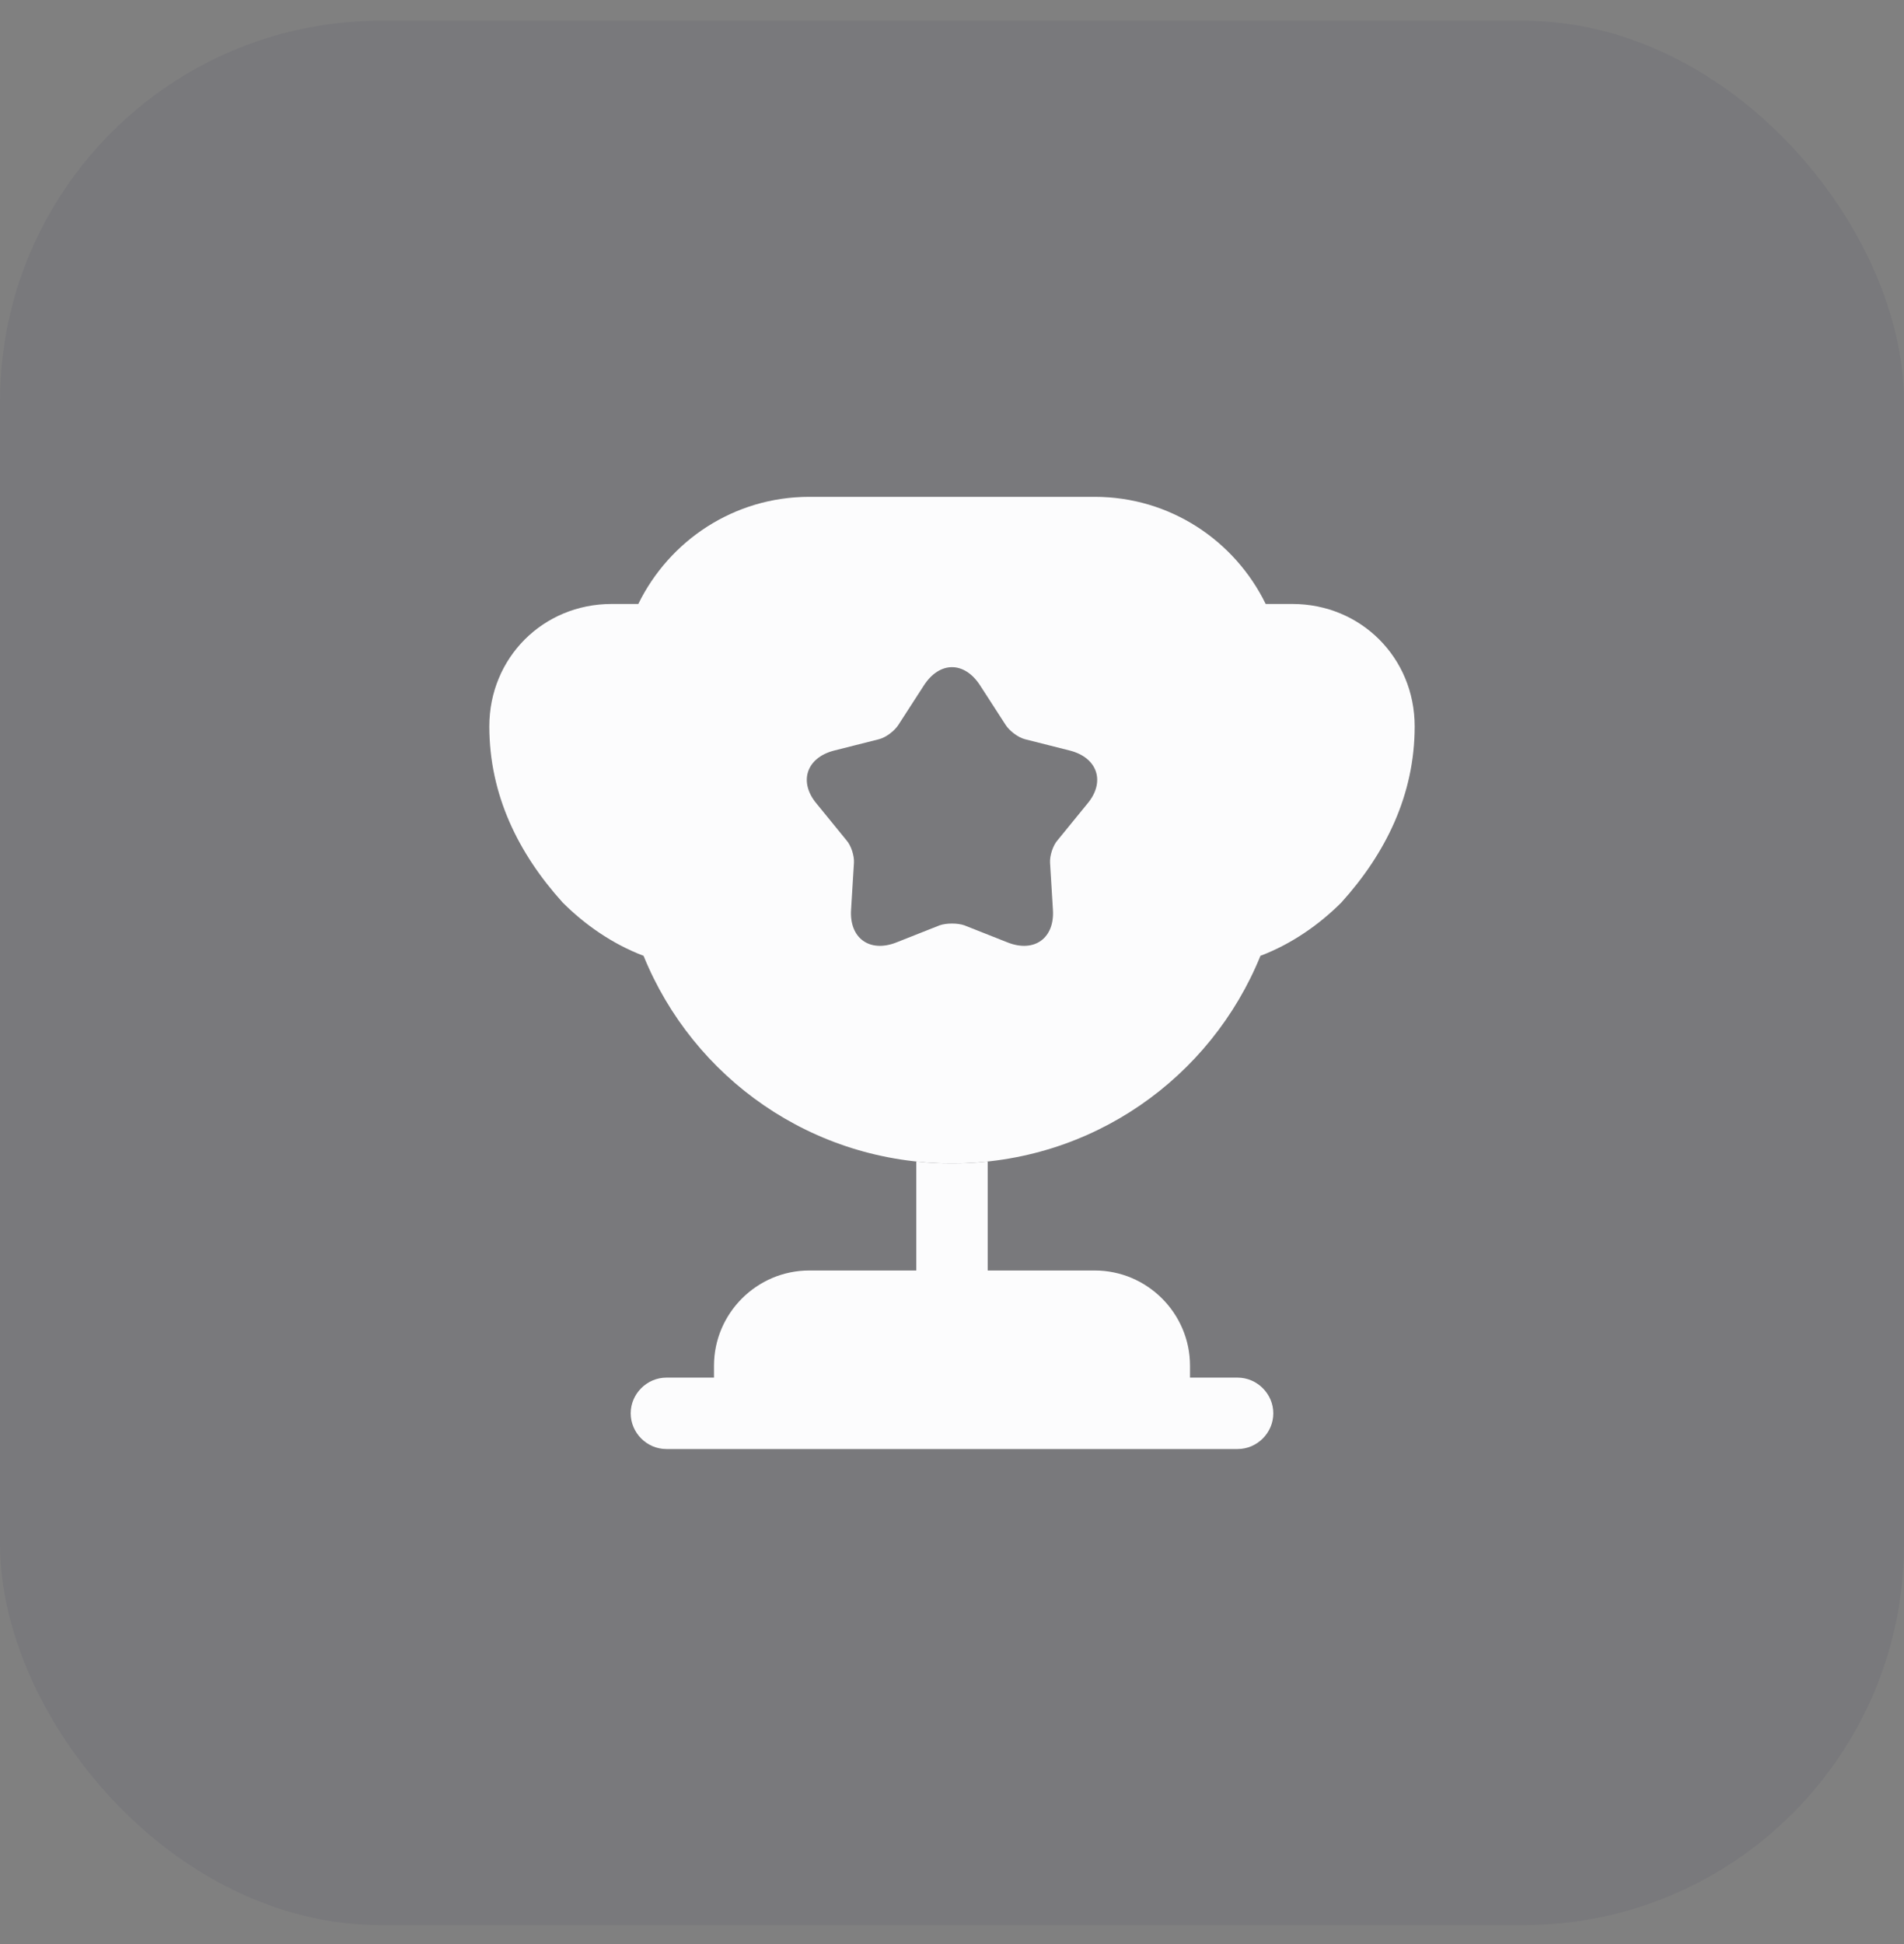 <svg xmlns="http://www.w3.org/2000/svg" width="48" height="49" viewBox="0 0 48 49" fill="none"><rect x="0" y="0" width="48" height="49" fill="#808080" stroke="none"/><rect y="0.523" width="48" height="48" rx="9.6" fill="#00003B" fill-opacity="0.051"></rect><path d="M23.1 32.023H20.4C19.08 32.023 18 33.103 18 34.423V34.723H16.8C16.308 34.723 15.9 35.131 15.9 35.623C15.9 36.115 16.308 36.523 16.8 36.523H31.2C31.692 36.523 32.1 36.115 32.1 35.623C32.1 35.131 31.692 34.723 31.2 34.723H30V34.423C30 33.103 28.92 32.023 27.6 32.023H24.9V29.275C24.6 29.311 24.3 29.323 24 29.323C23.7 29.323 23.4 29.311 23.1 29.275V32.023Z" fill="#FCFCFD"></path><path d="M31.776 24.091C32.568 23.791 33.264 23.299 33.816 22.747C34.932 21.511 35.664 20.035 35.664 18.307C35.664 16.579 34.308 15.223 32.58 15.223H31.908C31.128 13.627 29.496 12.523 27.6 12.523H20.4C18.504 12.523 16.872 13.627 16.092 15.223H15.42C13.692 15.223 12.336 16.579 12.336 18.307C12.336 20.035 13.068 21.511 14.184 22.747C14.736 23.299 15.432 23.791 16.224 24.091C17.472 27.163 20.472 29.323 24 29.323C27.528 29.323 30.528 27.163 31.776 24.091ZM27.408 20.263L26.664 21.175C26.544 21.307 26.46 21.571 26.472 21.751L26.544 22.927C26.592 23.647 26.076 24.019 25.404 23.755L24.312 23.323C24.144 23.263 23.856 23.263 23.688 23.323L22.596 23.755C21.924 24.019 21.408 23.647 21.456 22.927L21.528 21.751C21.54 21.571 21.456 21.307 21.336 21.175L20.592 20.263C20.124 19.711 20.328 19.099 21.024 18.919L22.164 18.631C22.344 18.583 22.56 18.415 22.656 18.259L23.292 17.275C23.688 16.663 24.312 16.663 24.708 17.275L25.344 18.259C25.44 18.415 25.656 18.583 25.836 18.631L26.976 18.919C27.672 19.099 27.876 19.711 27.408 20.263Z" fill="#FCFCFD"></path></svg>
